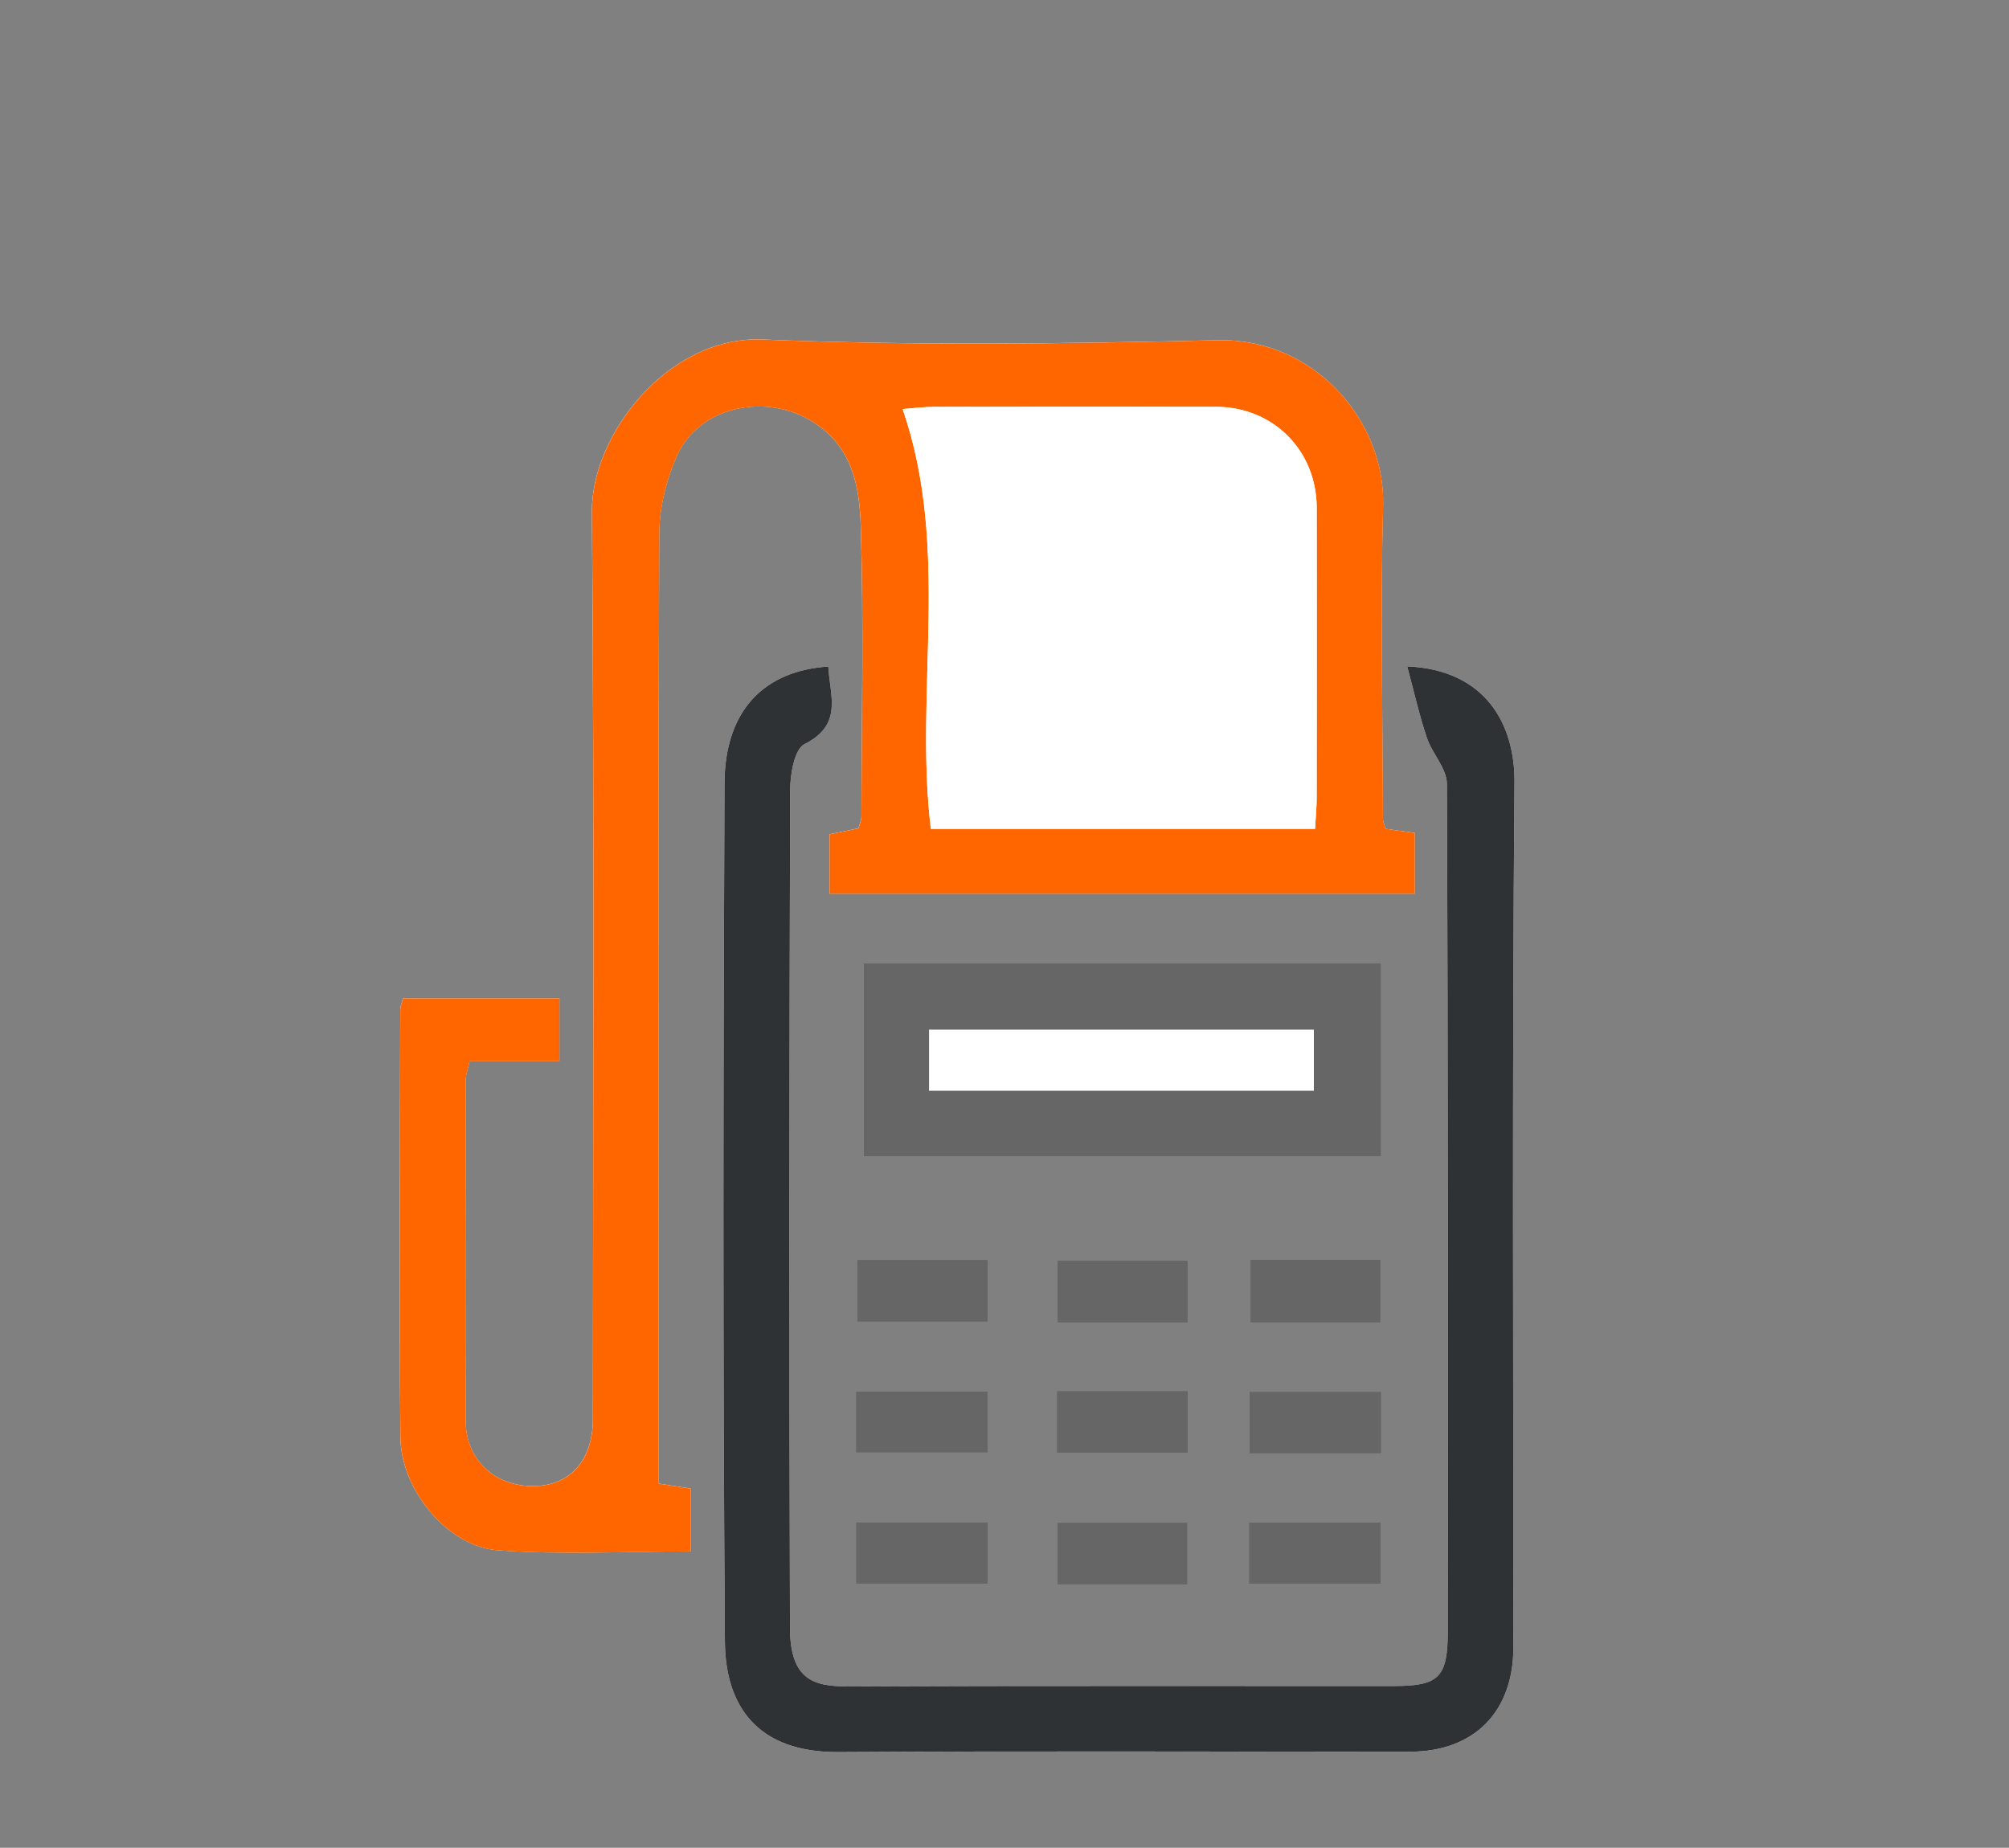 <svg xmlns="http://www.w3.org/2000/svg" xmlns:xlink="http://www.w3.org/1999/xlink" id="Layer_1" x="0px" y="0px" viewBox="0 0 678.33 624" style="enable-background:new 0 0 678.33 624;" xml:space="preserve"><rect x="0" y="0" width="678.33" height="624" fill="#808080" stroke="none"/><style type="text/css">	.st0{fill:#FFFFFF;}	.st1{fill:#666666;}	.st2{fill:#FF6600;}	.st3{fill:#2F3235;}</style><g>	<path class="st0" d="M467.8,279.89c-0.51-1.92-0.87-2.66-0.87-3.39c-0.08-35.32-0.88-70.66,0.06-105.95  c0.76-28.37-23.25-56.44-55.92-55.67c-51.17,1.21-102.46,1.87-153.58-0.24c-31.91-1.32-57.87,32.23-57.65,58.16  c0.87,102.08,0.37,204.16,0.34,306.24c0,14.04-7.58,22.62-19.92,22.79c-13.12,0.18-22.97-8.81-23.03-21.89  c-0.18-38.43-0.05-76.85,0.02-115.28c0-1.8,0.72-3.59,1.3-6.31c10.33,0,20.27,0,30.33,0c0-7.78,0-14.48,0-21.25  c-18.15,0-35.44,0-52.8,0c-0.43,1.65-0.95,2.73-0.95,3.81c-0.07,48.13-0.37,96.26,0.04,144.39c0.15,17.71,15.9,36.93,32.83,38.2  c21.5,1.61,43.21,0.39,65.21,0.39c0-7.84,0-14.57,0-21.2c-4.79-0.76-8.82-1.39-10.88-1.72c0-12.63,0-24.12,0-35.61  c0-95.1-0.16-190.19,0.26-285.29c0.04-8.84,2.42-18.28,6.08-26.37c7.34-16.21,28.84-20.79,44.27-12.13  c14.76,8.29,17.26,22.28,17.69,36.17c1,32.57,0.3,65.2,0.22,97.8c0,1.46-0.68,2.92-0.99,4.17c-3.7,0.76-6.97,1.43-9.78,2.01  c0,7.26,0,13.7,0,20.07c66.44,0,132.12,0,197.6,0c0-7.39,0-13.84,0-20.53C474.07,280.77,471.08,280.35,467.8,279.89z"></path>	<path class="st0" d="M475.13,225.03c2.42,8.96,4.13,16.67,6.64,24.12c1.81,5.37,6.74,10.37,6.76,15.54  c0.42,95.44,0.32,190.89,0.3,286.33c0,15.35-2.95,18.34-18.06,18.35c-61.26,0.03-122.53-0.13-183.79,0.14  c-11.86,0.05-20.19-1.79-20.25-19.8c-0.31-94.28-0.22-188.56,0.06-282.84c0.02-5.38,1.43-13.86,4.86-15.57  c13.15-6.59,8.5-16.5,8.03-26.2c-21.42,1.39-34.95,14.5-35.06,39.49c-0.41,96.61-0.57,193.22,0.14,289.82  c0.16,21.9,11.12,37.43,38.26,37.27c64.36-0.39,128.73-0.11,193.09-0.13c21.57-0.01,34.87-13.41,34.87-35.17  c0.01-97.38-0.44-194.77,0.38-292.15C511.52,244.77,501.77,226.2,475.13,225.03z"></path>	<path class="st1" d="M466.2,325.43c-58.92,0-116.47,0-174.47,0c0,22.04,0,43.47,0,64.99c58.58,0,116.4,0,174.47,0  C466.2,368.45,466.2,347.3,466.2,325.43z"></path>	<path class="st1" d="M466.25,470.1c-15.56,0-29.98,0-44.32,0c0,7.29,0,13.71,0,20.61c15.01,0,29.42,0,44.32,0  C466.25,483.62,466.25,477.21,466.25,470.1z"></path>	<path class="st1" d="M356.96,469.83c0,7.43,0,14.1,0,20.7c15.23,0,29.64,0,44.03,0c0-7.28,0-13.7,0-20.7  C386.29,469.83,372.17,469.83,356.96,469.83z"></path>	<path class="st1" d="M400.97,425.75c-15.22,0-29.63,0-43.89,0c0,7.47,0,14.14,0,20.81c15.05,0,29.17,0,43.89,0  C400.97,439.58,400.97,433.16,400.97,425.75z"></path>	<path class="st1" d="M400.82,535.02c0-7.31,0-13.98,0-20.72c-15.18,0-29.59,0-43.69,0c0,7.51,0,14.19,0,20.72  C372.23,535.02,386.35,535.02,400.82,535.02z"></path>	<path class="st1" d="M421.82,534.76c15.59,0,30,0,44.32,0c0-7.31,0-13.73,0-20.59c-15.02,0-29.43,0-44.32,0  C421.82,521.26,421.82,527.68,421.82,534.76z"></path>	<path class="st1" d="M422.27,425.45c0,7.8,0,14.48,0,21.08c15.07,0,29.19,0,43.75,0c0-7.28,0-13.95,0-21.08  C451.18,425.45,437.06,425.45,422.27,425.45z"></path>	<path class="st1" d="M289.15,534.77c15.56,0,29.98,0,44.32,0c0-7.29,0-13.71,0-20.61c-15.01,0-29.42,0-44.32,0  C289.15,521.25,289.15,527.67,289.15,534.77z"></path>	<path class="st1" d="M289.12,490.42c15.74,0,30.13,0,44.27,0c0-7.38,0-13.79,0-20.44c-15.1,0-29.51,0-44.27,0  C289.12,477.15,289.12,483.57,289.12,490.42z"></path>	<path class="st1" d="M289.51,425.53c0,7.56,0,14.23,0,20.7c15.28,0,29.69,0,43.93,0c0-7.34,0-13.75,0-20.7  C318.69,425.53,304.57,425.53,289.51,425.53z"></path>	<path class="st2" d="M467.8,279.89c3.28,0.46,6.27,0.88,9.9,1.39c0,6.68,0,13.14,0,20.53c-65.48,0-131.17,0-197.6,0  c0-6.38,0-12.81,0-20.07c2.81-0.58,6.08-1.25,9.78-2.01c0.31-1.25,0.99-2.71,0.99-4.17c0.08-32.6,0.78-65.23-0.22-97.8  c-0.43-13.89-2.93-27.88-17.69-36.17c-15.42-8.67-36.93-4.09-44.27,12.13c-3.66,8.09-6.04,17.53-6.08,26.37  c-0.42,95.09-0.26,190.19-0.26,285.29c0,11.49,0,22.98,0,35.61c2.06,0.33,6.09,0.96,10.88,1.72c0,6.63,0,13.35,0,21.2  c-22,0-43.71,1.22-65.21-0.39c-16.93-1.27-32.68-20.48-32.83-38.2c-0.41-48.13-0.1-96.26-0.04-144.39c0-1.08,0.53-2.16,0.95-3.81  c17.36,0,34.65,0,52.8,0c0,6.77,0,13.47,0,21.25c-10.06,0-20,0-30.33,0c-0.58,2.72-1.3,4.51-1.3,6.31  c-0.08,38.43-0.2,76.85-0.02,115.28c0.06,13.08,9.9,22.07,23.03,21.89c12.34-0.17,19.92-8.75,19.92-22.79  c0.02-102.08,0.53-204.17-0.34-306.24c-0.22-25.93,25.73-59.48,57.65-58.16c51.12,2.11,102.4,1.46,153.58,0.24  c32.67-0.77,56.68,27.3,55.92,55.67c-0.94,35.29-0.14,70.63-0.06,105.95C466.93,277.24,467.29,277.97,467.8,279.89z M444.02,279.91  c0.22-3.99,0.55-7.37,0.56-10.76c0.04-32.54,0.07-65.08,0.01-97.62c-0.04-19.43-14.68-34.11-34.07-34.15  c-31.75-0.07-63.49-0.04-95.24,0.02c-3.62,0.01-7.23,0.5-10.5,0.74c16.26,47.1,3.9,95.04,9.52,141.78  C357.72,279.91,400.51,279.91,444.02,279.91z"></path>	<path class="st3" d="M475.13,225.03c26.65,1.18,36.39,19.75,36.23,39.19c-0.82,97.38-0.37,194.77-0.38,292.15  c0,21.75-13.3,35.16-34.87,35.17c-64.36,0.02-128.73-0.26-193.09,0.13c-27.15,0.16-38.1-15.37-38.26-37.27  c-0.72-96.6-0.56-193.22-0.14-289.82c0.11-24.98,13.64-38.1,35.06-39.49c0.48,9.7,5.12,19.61-8.03,26.2  c-3.43,1.72-4.84,10.19-4.86,15.57c-0.28,94.28-0.37,188.56-0.06,282.84c0.06,18.02,8.4,19.86,20.25,19.8  c61.26-0.26,122.53-0.1,183.79-0.14c15.11-0.01,18.05-3,18.06-18.35c0.02-95.44,0.12-190.89-0.3-286.33  c-0.02-5.18-4.96-10.18-6.76-15.54C479.26,241.7,477.54,233.99,475.13,225.03z"></path>	<path class="st1" d="M466.2,325.43c0,21.87,0,43.02,0,64.99c-58.06,0-115.89,0-174.47,0c0-21.52,0-42.95,0-64.99  C349.73,325.43,407.28,325.43,466.2,325.43z M313.69,368.34c44.2,0,87,0,129.93,0c0-7.42,0-14.07,0-20.63  c-43.78,0-86.58,0-129.93,0C313.69,354.84,313.69,361.23,313.69,368.34z"></path>	<path class="st1" d="M466.25,470.1c0,7.11,0,13.52,0,20.61c-14.9,0-29.31,0-44.32,0c0-6.9,0-13.32,0-20.61  C436.27,470.1,450.69,470.1,466.25,470.1z"></path>	<path class="st1" d="M356.96,469.83c15.21,0,29.34,0,44.03,0c0,7.01,0,13.42,0,20.7c-14.39,0-28.8,0-44.03,0  C356.96,483.93,356.96,477.26,356.96,469.83z"></path>	<path class="st1" d="M400.97,425.75c0,7.41,0,13.83,0,20.81c-14.72,0-28.84,0-43.89,0c0-6.67,0-13.34,0-20.81  C371.33,425.75,385.74,425.75,400.97,425.75z"></path>	<path class="st1" d="M400.82,535.02c-14.47,0-28.59,0-43.69,0c0-6.53,0-13.2,0-20.72c14.1,0,28.51,0,43.69,0  C400.82,521.04,400.82,527.71,400.82,535.02z"></path>	<path class="st1" d="M421.82,534.76c0-7.08,0-13.5,0-20.59c14.89,0,29.3,0,44.32,0c0,6.87,0,13.28,0,20.59  C451.82,534.76,437.41,534.76,421.82,534.76z"></path>	<path class="st1" d="M422.27,425.45c14.78,0,28.9,0,43.75,0c0,7.13,0,13.8,0,21.08c-14.55,0-28.68,0-43.75,0  C422.27,439.93,422.27,433.26,422.27,425.45z"></path>	<path class="st1" d="M289.15,534.77c0-7.11,0-13.52,0-20.61c14.9,0,29.31,0,44.32,0c0,6.9,0,13.32,0,20.61  C319.13,534.77,304.71,534.77,289.15,534.77z"></path>	<path class="st1" d="M289.12,490.42c0-6.85,0-13.27,0-20.44c14.76,0,29.17,0,44.27,0c0,6.65,0,13.05,0,20.44  C319.25,490.42,304.86,490.42,289.12,490.42z"></path>	<path class="st1" d="M289.51,425.53c15.07,0,29.19,0,43.93,0c0,6.94,0,13.36,0,20.7c-14.25,0-28.66,0-43.93,0  C289.51,439.76,289.51,433.09,289.51,425.53z"></path>	<path class="st0" d="M444.02,279.91c-43.51,0-86.31,0-129.73,0c-5.62-46.74,6.74-94.68-9.52-141.78c3.27-0.24,6.89-0.73,10.5-0.74  c31.75-0.06,63.49-0.08,95.24-0.02c19.39,0.04,34.03,14.72,34.07,34.15c0.06,32.54,0.03,65.08-0.01,97.62  C444.58,272.54,444.24,275.92,444.02,279.91z"></path>	<path class="st0" d="M313.69,368.34c0-7.12,0-13.51,0-20.63c43.35,0,86.14,0,129.93,0c0,6.56,0,13.2,0,20.63  C400.69,368.34,357.9,368.34,313.69,368.34z"></path></g></svg>